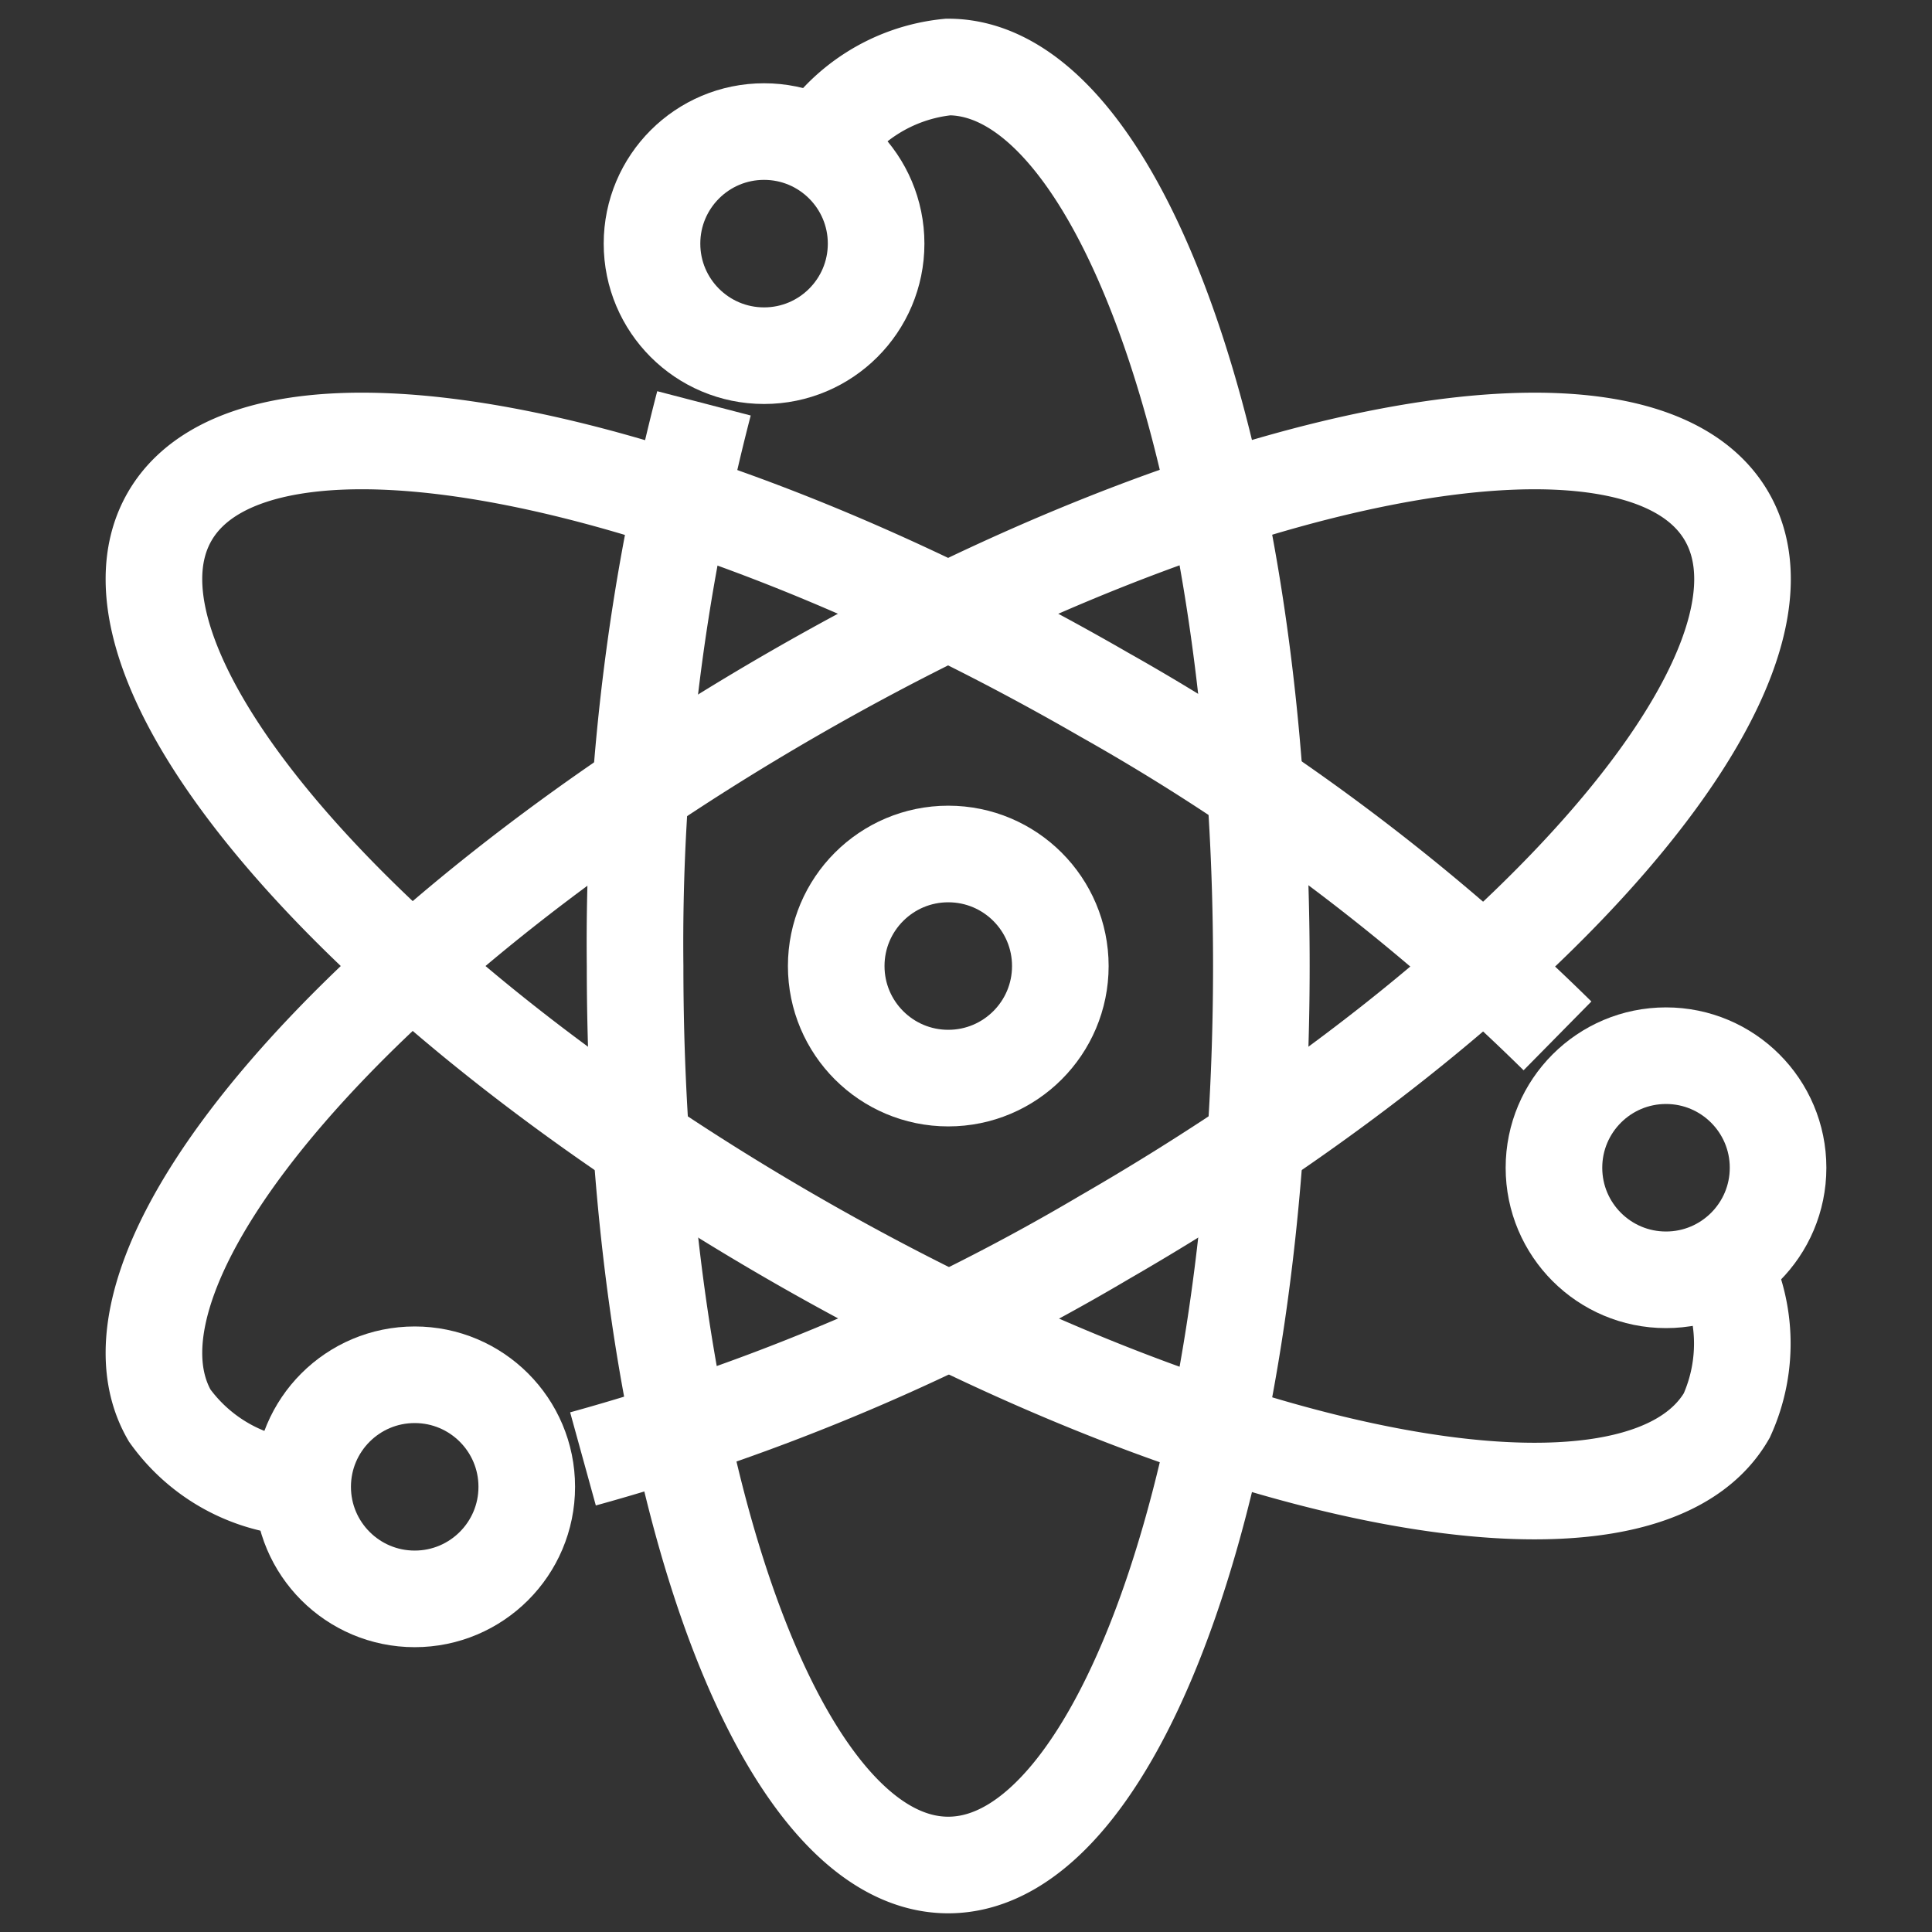 <svg xmlns="http://www.w3.org/2000/svg" xmlns:xlink="http://www.w3.org/1999/xlink" width="40" height="40" viewBox="0 0 40 40">
  <rect x="0" y="0" width="40" height="40" fill="#333333" stroke="none"/>
  <defs>
    <clipPath id="clip-products-partners-icon">
      <rect width="40" height="40"/>
    </clipPath>
  </defs>
  <g id="products-partners-icon" clip-path="url(#clip-products-partners-icon)">
    <g id="Atom" transform="translate(2.17 0.37)">
      <g id="Group_204167" data-name="Group 204167" transform="translate(10.979 1.018)">
        <path id="Path_48723" data-name="Path 48723" d="M35.788,2.775a3.609,3.609,0,0,1,2.754-1.758c3.581,0,6.483,8.333,6.483,18.613s-2.9,18.613-6.483,18.613S32.059,29.91,32.059,19.63A44.373,44.373,0,0,1,33.485,7.981" transform="translate(-32.059 -1.018)" fill="none" stroke="#fff" stroke-miterlimit="10" stroke-width="2"/>
        <circle id="Ellipse_29" data-name="Ellipse 29" cx="2.32" cy="2.32" r="2.32" transform="translate(0.35 1.336)" fill="none" stroke="#fff" stroke-miterlimit="10" stroke-width="2"/>
      </g>
      <g id="Group_204168" data-name="Group 204168" transform="translate(1.017 8.76)">
        <path id="Path_48724" data-name="Path 48724" d="M4.243,46.826a3.609,3.609,0,0,1-2.9-1.506c-1.79-3.1,3.975-9.782,12.877-14.921s17.571-6.793,19.361-3.692S29.607,36.489,20.7,41.629A44.366,44.366,0,0,1,9.9,46.218" transform="translate(-1.017 -25.143)" fill="none" stroke="#fff" stroke-miterlimit="10" stroke-width="2"/>
        <circle id="Ellipse_30" data-name="Ellipse 30" cx="2.32" cy="2.32" r="2.32" transform="translate(3.079 19.333)" fill="none" stroke="#fff" stroke-miterlimit="10" stroke-width="2"/>
      </g>
      <g id="Group_204169" data-name="Group 204169" transform="translate(1.017 8.76)">
        <path id="Path_48725" data-name="Path 48725" d="M33.436,42.056a3.608,3.608,0,0,1,.145,3.264c-1.79,3.1-10.458,1.448-19.361-3.692S-.447,29.808,1.343,26.707,11.8,25.259,20.7,30.4a44.368,44.368,0,0,1,9.376,7.06" transform="translate(-1.017 -25.143)" fill="none" stroke="#fff" stroke-miterlimit="10" stroke-width="2"/>
        <circle id="Ellipse_31" data-name="Ellipse 31" cx="2.32" cy="2.32" r="2.32" transform="translate(28.986 12.727)" fill="none" stroke="#fff" stroke-miterlimit="10" stroke-width="2"/>
      </g>
      <circle id="Ellipse_32" data-name="Ellipse 32" cx="2.32" cy="2.32" r="2.32" transform="translate(15.143 17.311)" fill="none" stroke="#fff" stroke-miterlimit="10" stroke-width="2"/>
    </g>
  </g>
</svg>

